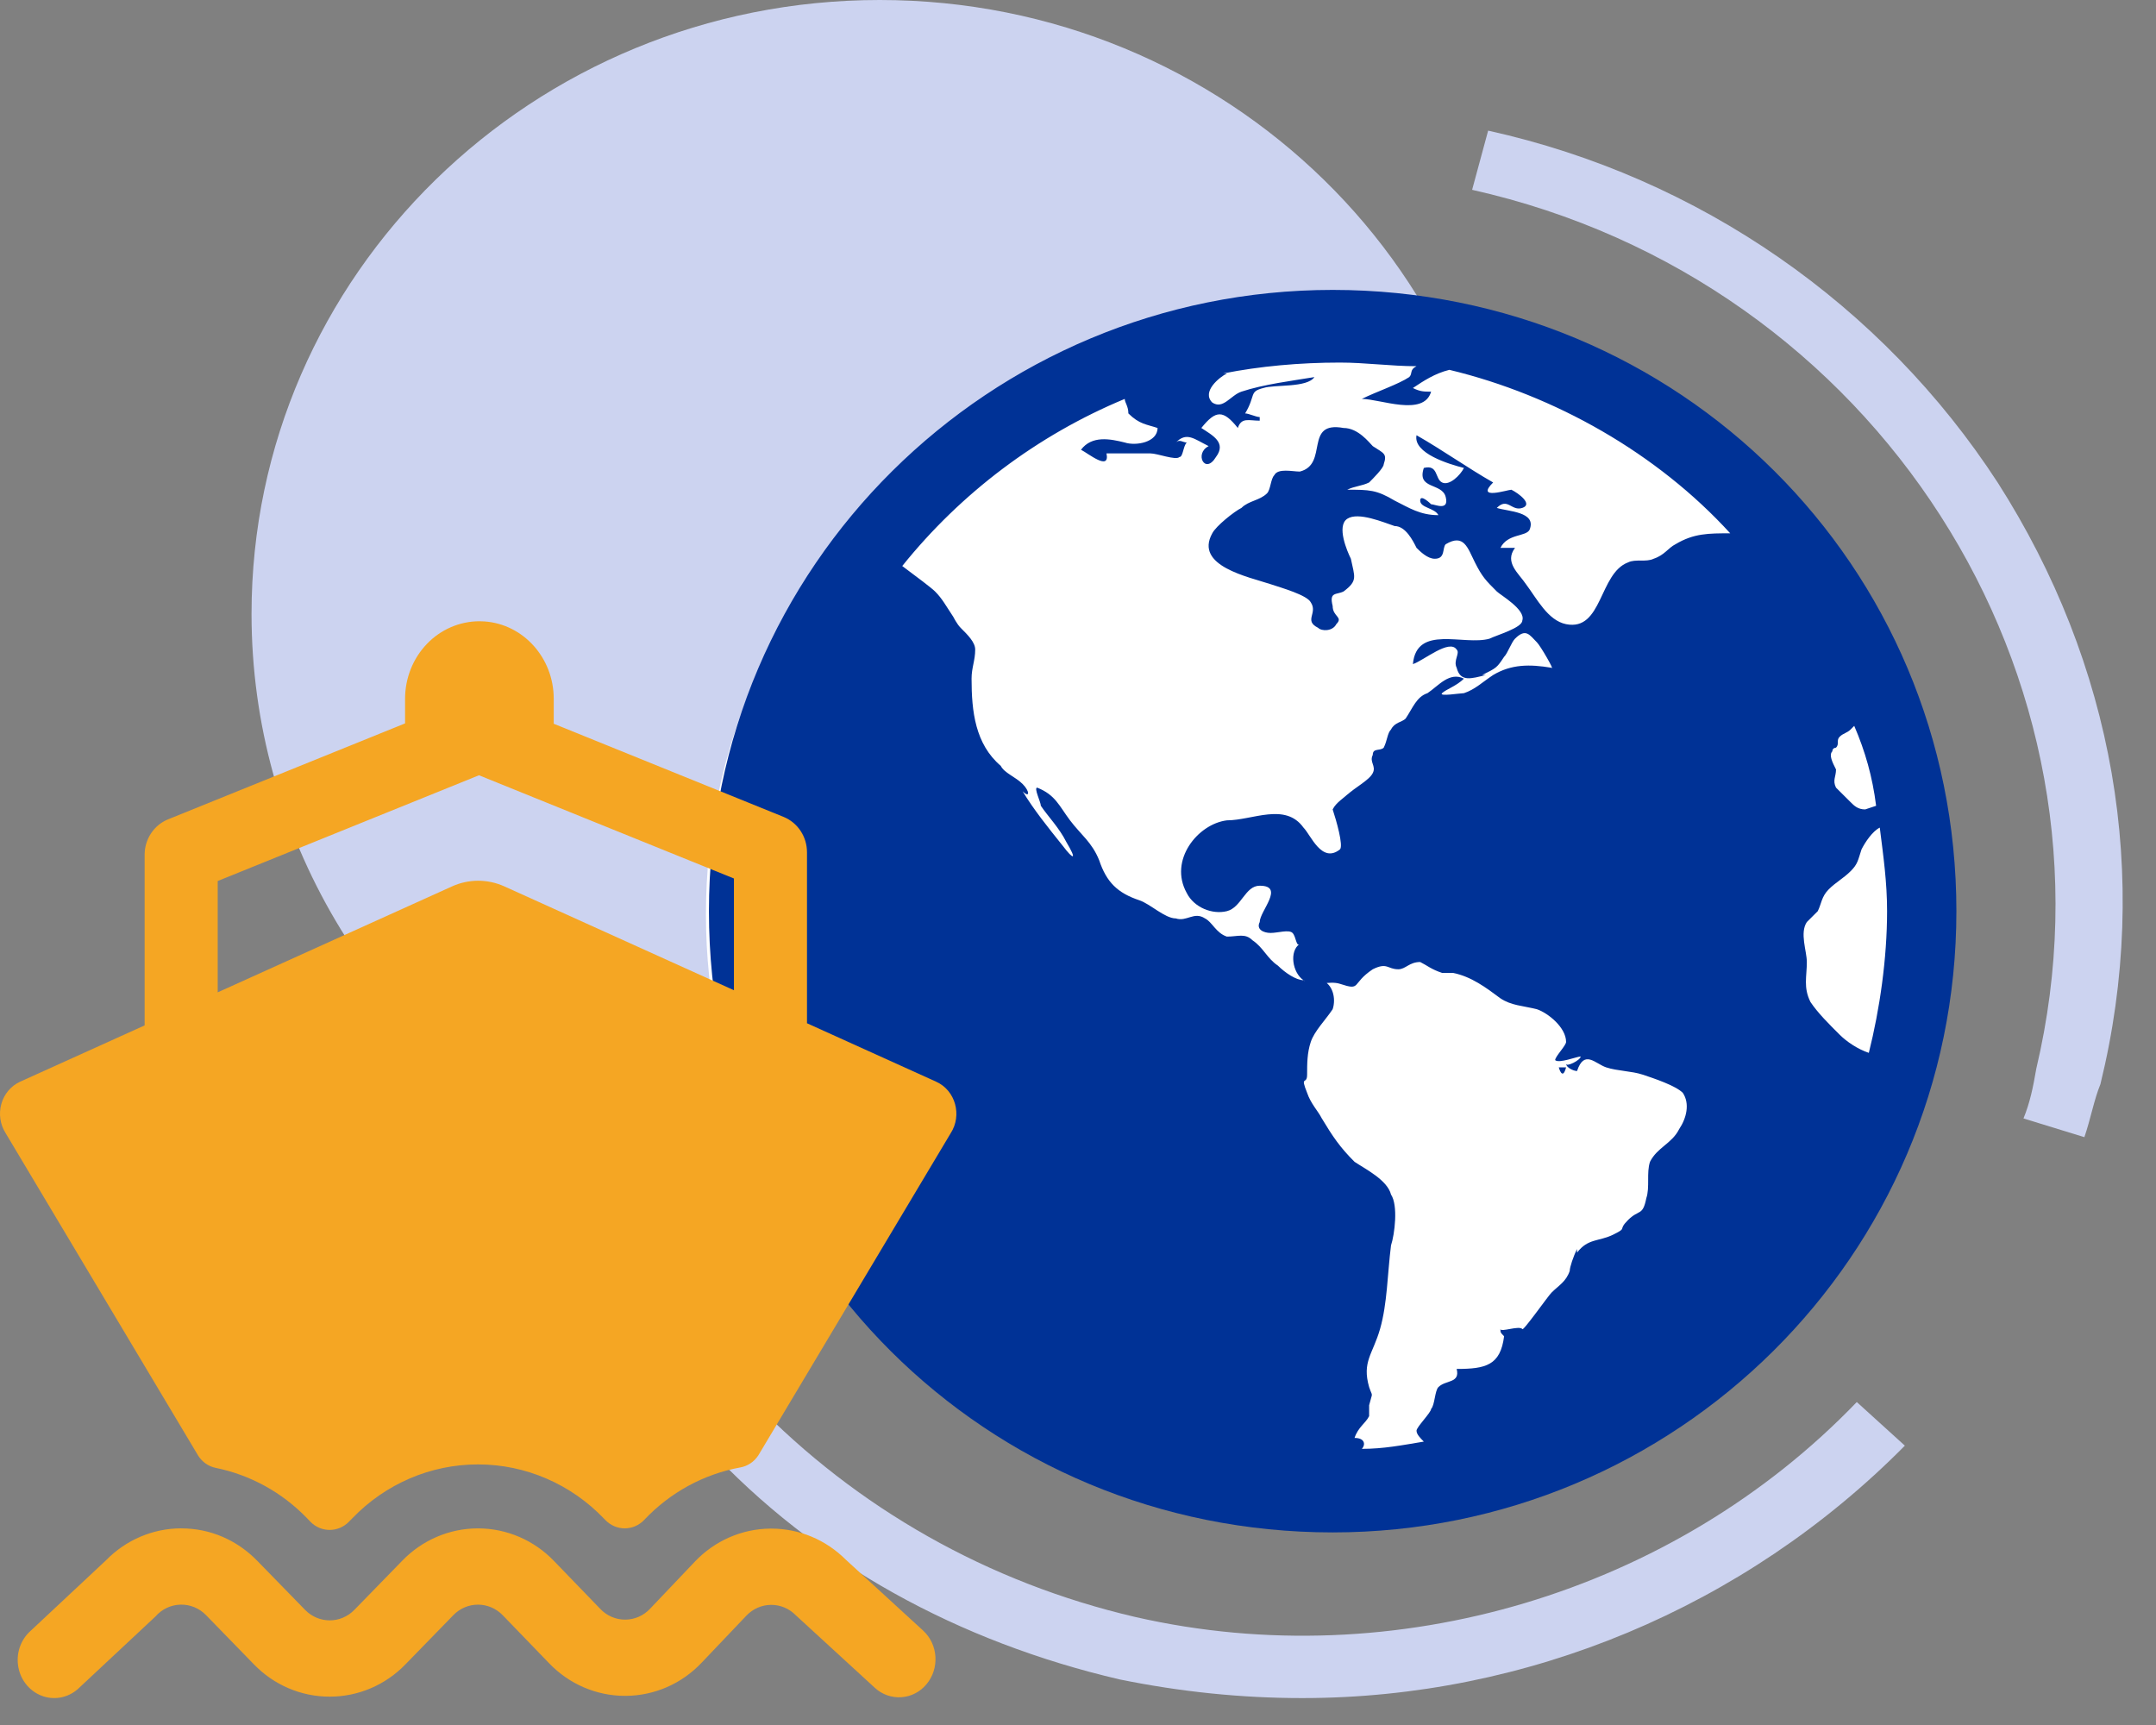 <?xml version="1.0" encoding="UTF-8"?>
<svg width="60px" height="48px" viewBox="0 0 60 48" version="1.1" xmlns="http://www.w3.org/2000/svg" xmlns:xlink="http://www.w3.org/1999/xlink">
    <rect x="0" y="0" width="60" height="48" fill="#808080" stroke="none"/>
    <!-- Generator: Sketch 49.3 (51167) - http://www.bohemiancoding.com/sketch -->
    <title>icon-1</title>
    <desc>Created with Sketch.</desc>
    <defs></defs>
    <g id="page" stroke="none" stroke-width="1" fill="none" fill-rule="evenodd">
        <g id="index" transform="translate(-400, -526)">
            <g id="优势" transform="translate(375, 480)">
                <g id="优势1">
                    <g id="icon-1" transform="translate(25, 40)">
                        <rect id="Rectangle-6" fill-opacity="0" fill="#EBEFF7" x="0" y="0" width="60" height="60"></rect>
                        <g id="diqiu" transform="translate(7, 6)" fill-rule="nonzero">
                            <g>
                                <path d="M51.007,31.643 L49.312,31.122 C49.49,30.689 49.58,30.255 49.669,29.735 C52.256,18.809 45.208,7.797 33.968,5.282 L34.414,3.635 C40.302,4.935 45.387,8.491 48.598,13.433 C51.81,18.462 52.88,24.359 51.453,30.169 C51.275,30.602 51.185,31.122 51.007,31.643 Z M29.24,47.251 C27.545,47.251 25.85,47.077 24.155,46.731 C19.694,45.69 15.68,43.522 12.646,40.227 L13.985,39.013 C16.839,41.961 20.497,44.043 24.601,44.996 C31.827,46.644 39.588,44.303 44.673,39.013 L46.011,40.227 C41.551,44.736 35.484,47.251 29.24,47.251 Z" id="Shape" fill="#CCD3F0"></path>
                                <path d="M5.97188856e-15,17.083 C-1.31616734e-07,23.186 3.332,28.826 8.741,31.877 C14.15,34.929 20.814,34.929 26.223,31.877 C31.631,28.826 34.963,23.186 34.963,17.083 C34.963,7.648 27.137,0 17.482,0 C7.827,-7.29459981e-16 1.49297214e-15,7.648 0,17.083 Z" id="Shape" fill="#CCD3F0"></path>
                                <path d="M12.646,25.443 C12.646,34.677 20.307,42.162 29.756,42.162 C39.206,42.162 46.866,34.677 46.866,25.443 C46.866,16.209 39.206,8.723 29.756,8.723 C20.307,8.723 12.646,16.209 12.646,25.443 Z" id="Shape" fill="#FFFFFF"></path>
                                <g id="diqiu-2" transform="translate(12.729, 8.067)" fill="#003296">
                                    <path d="M17.053,14.452 C17.053,14.222 17.053,14.222 17.053,14.452 C17.053,14.222 17.053,14.452 17.053,14.452 Z M23.854,21.634 L23.651,21.634 C23.651,21.634 23.753,22.023 23.854,21.634 Z M17.358,0 C7.816,0 0,7.683 0,17.287 C0,26.891 7.715,34.574 17.358,34.574 C26.899,34.574 34.716,26.891 34.716,17.287 C34.716,7.683 27.001,0 17.358,0 Z M28.422,6.773 C27.813,6.773 27.407,6.773 26.899,7.077 C26.696,7.178 26.595,7.38 26.29,7.481 C26.087,7.582 25.783,7.481 25.58,7.582 C24.768,7.885 24.869,9.503 23.854,9.301 C23.347,9.199 23.042,8.593 22.738,8.189 C22.535,7.885 22.129,7.582 22.433,7.178 L22.027,7.178 C22.23,6.773 22.738,6.874 22.839,6.672 C23.042,6.167 22.23,6.167 21.926,6.066 C22.23,5.762 22.332,6.167 22.636,6.066 C22.941,5.964 22.535,5.661 22.332,5.56 C22.23,5.56 21.317,5.863 21.824,5.358 C21.114,4.954 20.403,4.448 19.692,4.044 C19.591,4.549 20.606,4.852 21.012,4.954 C20.911,5.156 20.606,5.459 20.403,5.358 C20.2,5.257 20.301,4.852 19.895,4.954 C19.692,5.56 20.403,5.358 20.504,5.762 C20.606,6.167 20.2,5.964 20.098,5.964 C20.098,5.964 19.794,5.661 19.794,5.863 C19.794,6.066 20.2,6.066 20.301,6.268 C19.794,6.268 19.489,6.066 19.083,5.863 C18.576,5.56 18.373,5.56 17.764,5.56 C17.967,5.459 18.17,5.459 18.373,5.358 C18.474,5.257 18.779,4.954 18.779,4.852 C18.88,4.549 18.779,4.549 18.474,4.347 C18.373,4.246 18.068,3.842 17.662,3.842 C16.546,3.639 17.256,4.852 16.444,5.055 C16.241,5.055 15.835,4.954 15.734,5.156 C15.632,5.257 15.632,5.56 15.531,5.661 C15.328,5.863 15.023,5.863 14.82,6.066 C14.617,6.167 14.11,6.571 14.008,6.773 C13.5,7.683 15.023,7.986 15.632,8.189 C15.937,8.29 16.647,8.492 16.749,8.694 C16.952,8.997 16.546,9.199 16.952,9.402 C17.053,9.503 17.358,9.503 17.459,9.301 C17.662,9.098 17.358,9.098 17.358,8.795 C17.256,8.391 17.459,8.492 17.662,8.391 C18.068,8.087 17.967,7.986 17.865,7.481 C17.764,7.279 17.459,6.571 17.764,6.369 C18.068,6.167 18.779,6.47 19.083,6.571 C19.388,6.571 19.591,6.975 19.692,7.178 C19.794,7.279 19.997,7.481 20.2,7.481 C20.504,7.481 20.403,7.178 20.504,7.077 C21.012,6.773 21.114,7.178 21.317,7.582 C21.52,7.986 21.621,8.087 21.926,8.391 C22.027,8.492 22.738,8.896 22.636,9.199 C22.636,9.402 21.926,9.604 21.723,9.705 C21.012,9.907 19.692,9.301 19.591,10.413 C19.895,10.311 20.606,9.705 20.809,10.008 C20.911,10.109 20.708,10.311 20.809,10.514 C20.911,10.918 21.215,10.817 21.621,10.716 L21.52,10.716 C21.926,10.514 21.926,10.514 22.129,10.21 C22.23,10.109 22.332,9.806 22.433,9.705 C22.738,9.402 22.839,9.604 23.042,9.806 C23.144,9.907 23.55,10.615 23.448,10.514 C22.839,10.413 22.332,10.413 21.824,10.716 C21.52,10.918 21.317,11.12 21.012,11.221 C20.911,11.221 20.301,11.322 20.403,11.221 C20.504,11.12 20.809,11.019 21.012,10.817 C20.606,10.615 20.301,11.019 19.997,11.221 C19.692,11.322 19.591,11.626 19.388,11.929 C19.286,12.03 19.083,12.03 18.982,12.232 C18.88,12.333 18.88,12.536 18.779,12.738 C18.677,12.839 18.474,12.738 18.474,12.94 C18.373,13.142 18.576,13.243 18.474,13.445 C18.373,13.648 17.967,13.85 17.764,14.052 L17.865,13.951 C17.662,14.153 17.459,14.254 17.358,14.456 C17.459,14.76 17.662,15.467 17.561,15.568 C17.053,15.973 16.749,15.164 16.546,14.962 C16.038,14.254 15.125,14.76 14.414,14.76 C13.602,14.861 12.79,15.872 13.297,16.781 C13.5,17.186 14.008,17.388 14.414,17.287 C14.82,17.186 14.922,16.579 15.328,16.579 C16.038,16.579 15.328,17.287 15.328,17.59 C15.226,17.792 15.429,17.893 15.632,17.893 C15.835,17.893 16.14,17.792 16.241,17.893 C16.343,17.995 16.343,18.298 16.444,18.197 C16.14,18.399 16.241,19.005 16.546,19.208 C16.85,19.41 17.256,19.208 17.561,19.309 C18.17,19.511 17.865,19.309 18.474,18.904 C18.88,18.702 18.88,18.904 19.185,18.904 C19.388,18.904 19.489,18.702 19.794,18.702 C19.997,18.803 20.098,18.904 20.403,19.005 L20.708,19.005 C21.215,19.107 21.621,19.41 22.027,19.713 C22.332,19.915 22.636,19.915 23.042,20.016 C23.347,20.118 23.854,20.522 23.854,20.926 C23.854,21.027 23.55,21.331 23.55,21.432 C23.651,21.533 24.159,21.331 24.26,21.331 C24.26,21.432 23.854,21.634 23.854,21.533 C23.854,21.634 24.057,21.735 24.159,21.735 C24.362,21.128 24.666,21.533 24.971,21.634 C25.275,21.735 25.681,21.735 25.986,21.836 C26.29,21.937 26.899,22.139 27.102,22.342 C27.305,22.645 27.204,23.049 27.001,23.352 C26.798,23.757 26.392,23.858 26.189,24.262 C26.087,24.566 26.189,24.97 26.087,25.273 C25.986,25.779 25.884,25.577 25.58,25.88 C25.275,26.183 25.58,26.082 25.174,26.284 C24.768,26.486 24.463,26.385 24.159,26.79 L24.159,26.689 C24.057,26.891 23.956,27.194 23.956,27.295 C23.854,27.598 23.651,27.7 23.448,27.902 C23.347,28.003 22.636,29.014 22.636,28.913 C22.535,28.812 22.027,29.014 22.027,28.913 C22.027,29.014 22.027,29.014 22.129,29.115 C22.027,29.924 21.621,30.025 20.809,30.025 C20.911,30.429 20.504,30.328 20.301,30.53 C20.2,30.631 20.2,31.036 20.098,31.137 C20.098,31.238 19.692,31.642 19.692,31.743 C19.692,31.844 19.794,31.945 19.895,32.047 C19.286,32.148 18.779,32.249 18.17,32.249 C18.271,32.148 18.271,31.945 17.967,31.945 C18.068,31.642 18.271,31.541 18.373,31.339 L18.373,31.036 C18.474,30.631 18.474,30.833 18.373,30.53 C18.17,29.822 18.474,29.62 18.677,28.913 C18.88,28.205 18.88,27.396 18.982,26.587 C19.083,26.284 19.185,25.475 18.982,25.172 C18.88,24.768 18.271,24.465 17.967,24.262 C17.561,23.858 17.358,23.555 17.053,23.049 C16.952,22.847 16.749,22.645 16.647,22.342 C16.444,21.836 16.647,22.139 16.647,21.836 C16.647,21.533 16.647,21.23 16.749,20.926 C16.85,20.623 17.155,20.32 17.358,20.016 C17.459,19.713 17.358,19.309 17.053,19.208 C16.85,19.107 16.647,19.309 16.546,19.208 C16.343,19.208 16.038,19.005 15.835,18.803 C15.531,18.601 15.429,18.298 15.125,18.096 C14.922,17.893 14.719,17.995 14.414,17.995 C14.11,17.893 14.008,17.59 13.805,17.489 C13.5,17.287 13.297,17.59 12.993,17.489 C12.688,17.489 12.282,17.085 11.978,16.984 C11.369,16.781 11.064,16.478 10.861,15.872 C10.658,15.366 10.354,15.164 10.049,14.76 C9.745,14.355 9.643,14.052 9.136,13.85 C9.034,13.85 9.237,14.254 9.237,14.355 C9.44,14.658 9.745,14.962 9.948,15.366 C10.252,15.872 10.151,15.872 9.846,15.467 C9.44,14.962 9.034,14.456 8.73,13.951 C8.933,14.153 8.933,13.951 8.73,13.749 C8.527,13.546 8.222,13.445 8.121,13.243 C7.41,12.637 7.309,11.727 7.309,10.817 C7.309,10.514 7.41,10.311 7.41,10.008 C7.41,9.806 7.207,9.604 7.004,9.402 C6.903,9.301 6.801,9.098 6.801,9.098 C6.598,8.795 6.496,8.593 6.293,8.391 C6.192,8.29 5.786,7.986 5.38,7.683 C7.004,5.661 9.136,4.044 11.572,3.033 C11.572,3.134 11.673,3.235 11.673,3.437 C11.978,3.74 12.181,3.74 12.485,3.842 C12.485,4.246 11.876,4.347 11.572,4.246 C11.166,4.145 10.658,4.044 10.354,4.448 C10.557,4.549 11.166,5.055 11.064,4.549 L12.282,4.549 C12.485,4.549 12.993,4.751 13.094,4.65 C13.196,4.65 13.196,4.347 13.297,4.246 C13.196,4.246 13.094,4.145 12.993,4.246 C13.297,3.943 13.5,4.145 13.907,4.347 C13.5,4.549 13.805,5.156 14.11,4.65 C14.414,4.246 14.008,4.044 13.703,3.842 C14.11,3.336 14.313,3.336 14.719,3.842 C14.82,3.538 15.023,3.639 15.328,3.639 L15.328,3.538 C15.226,3.538 15.023,3.437 14.922,3.437 C15.226,2.932 15.023,2.831 15.429,2.73 C15.734,2.628 16.647,2.73 16.85,2.426 C16.241,2.527 15.429,2.628 14.82,2.831 C14.516,2.932 14.313,3.336 14.008,3.134 C13.703,2.831 14.211,2.426 14.414,2.325 L14.313,2.325 C15.328,2.123 16.444,2.022 17.561,2.022 C18.271,2.022 18.982,2.123 19.692,2.123 C19.489,2.224 19.591,2.325 19.489,2.426 C19.185,2.628 18.576,2.831 18.17,3.033 C18.677,3.033 19.895,3.538 20.098,2.831 C19.895,2.831 19.794,2.831 19.591,2.73 C19.895,2.527 20.2,2.325 20.606,2.224 C23.55,2.932 26.392,4.549 28.422,6.773 C28.524,6.773 28.422,6.773 28.422,6.773 Z M31.264,12.839 C31.264,12.738 31.366,12.738 31.366,12.738 C31.467,12.637 31.366,12.536 31.467,12.434 C31.569,12.333 31.67,12.333 31.772,12.232 L31.873,12.131 C32.178,12.839 32.381,13.546 32.482,14.355 L32.178,14.456 C31.975,14.456 31.873,14.355 31.772,14.254 L31.366,13.85 C31.264,13.648 31.366,13.546 31.366,13.344 C31.264,13.142 31.163,12.94 31.264,12.839 Z M31.467,20.724 C31.163,20.421 30.858,20.118 30.655,19.814 C30.452,19.41 30.554,19.107 30.554,18.702 C30.554,18.399 30.351,17.893 30.554,17.59 L30.858,17.287 C30.96,17.085 30.96,16.883 31.163,16.68 C31.366,16.478 31.569,16.377 31.772,16.175 C31.975,15.973 31.975,15.872 32.076,15.568 C32.178,15.366 32.381,15.063 32.584,14.962 C32.685,15.771 32.787,16.478 32.787,17.287 C32.787,18.601 32.584,20.016 32.279,21.23 C31.975,21.128 31.67,20.926 31.467,20.724 Z" id="Shape"></path>
                                </g>
                            </g>
                        </g>
                        <g id="lunchuan" transform="translate(0, 23.287)" fill="#F5A623" fill-rule="nonzero">
                            <path d="M5.05,25.242 C5.843,25.242 6.592,25.562 7.159,26.144 L8.492,27.511 C8.87,27.898 9.482,27.898 9.86,27.511 L11.192,26.144 C11.749,25.566 12.51,25.241 13.302,25.242 C14.099,25.242 14.863,25.57 15.421,26.153 L16.709,27.486 C16.891,27.676 17.141,27.783 17.401,27.781 C17.661,27.78 17.909,27.671 18.089,27.48 L19.328,26.177 C19.882,25.588 20.643,25.254 21.441,25.248 L21.465,25.248 C22.245,25.248 22.983,25.557 23.546,26.12 L25.689,28.085 C26.111,28.472 26.152,29.142 25.781,29.582 C25.605,29.793 25.354,29.922 25.083,29.94 C24.813,29.958 24.547,29.864 24.346,29.678 L22.186,27.696 L22.146,27.659 C21.963,27.472 21.715,27.368 21.457,27.37 C21.199,27.372 20.952,27.48 20.772,27.67 L19.533,28.972 C18.977,29.564 18.211,29.899 17.409,29.902 L17.396,29.902 C16.599,29.903 15.835,29.574 15.278,28.991 L13.99,27.658 C13.809,27.471 13.562,27.365 13.305,27.364 C13.047,27.363 12.8,27.468 12.618,27.655 L11.286,29.023 C10.728,29.601 9.968,29.925 9.176,29.924 C8.383,29.926 7.622,29.601 7.064,29.023 L5.733,27.655 C5.544,27.461 5.287,27.356 5.02,27.364 C4.754,27.371 4.502,27.491 4.325,27.695 L2.212,29.67 C1.944,29.937 1.557,30.031 1.203,29.915 C0.847,29.796 0.582,29.487 0.512,29.11 C0.439,28.73 0.571,28.34 0.855,28.09 L2.949,26.131 C3.504,25.562 4.257,25.242 5.042,25.241 L5.05,25.242 Z M13.342,0 L13.483,0.005 C14.568,0.082 15.41,1.023 15.41,2.157 L15.41,2.852 L21.809,5.445 C22.203,5.607 22.46,5.998 22.458,6.433 L22.458,11.186 L26.054,12.813 C26.589,13.054 26.782,13.744 26.456,14.248 L21.104,23.21 C20.987,23.389 20.806,23.51 20.602,23.546 C19.584,23.732 18.649,24.242 17.93,25.004 C17.788,25.155 17.593,25.24 17.389,25.241 C17.185,25.242 16.989,25.158 16.846,25.009 L16.807,24.969 C15.886,24.007 14.627,23.464 13.312,23.462 L13.302,23.462 C11.99,23.461 10.733,23.999 9.811,24.955 L9.712,25.055 C9.57,25.202 9.376,25.285 9.174,25.285 C8.972,25.285 8.779,25.202 8.636,25.055 L8.54,24.954 C7.848,24.239 6.964,23.753 6.001,23.558 C5.803,23.517 5.628,23.395 5.517,23.221 L0.159,14.248 C0.004,14.007 -0.04,13.709 0.037,13.432 C0.114,13.156 0.305,12.929 0.561,12.812 L4.025,11.246 L4.025,6.502 C4.023,6.067 4.281,5.674 4.675,5.513 L11.273,2.842 L11.273,2.158 C11.273,1.585 11.491,1.036 11.88,0.631 C12.265,0.228 12.792,0.001 13.343,0 L13.342,0 L13.342,0 Z M13.329,4.286 L6.059,7.228 L6.059,10.326 L12.58,7.378 C13.044,7.168 13.571,7.168 14.036,7.378 L20.425,10.267 L20.425,7.158 L13.328,4.285 L13.329,4.286 Z" id="Shape"></path>
                        </g>
                    </g>
                </g>
            </g>
        </g>
    </g>
</svg>